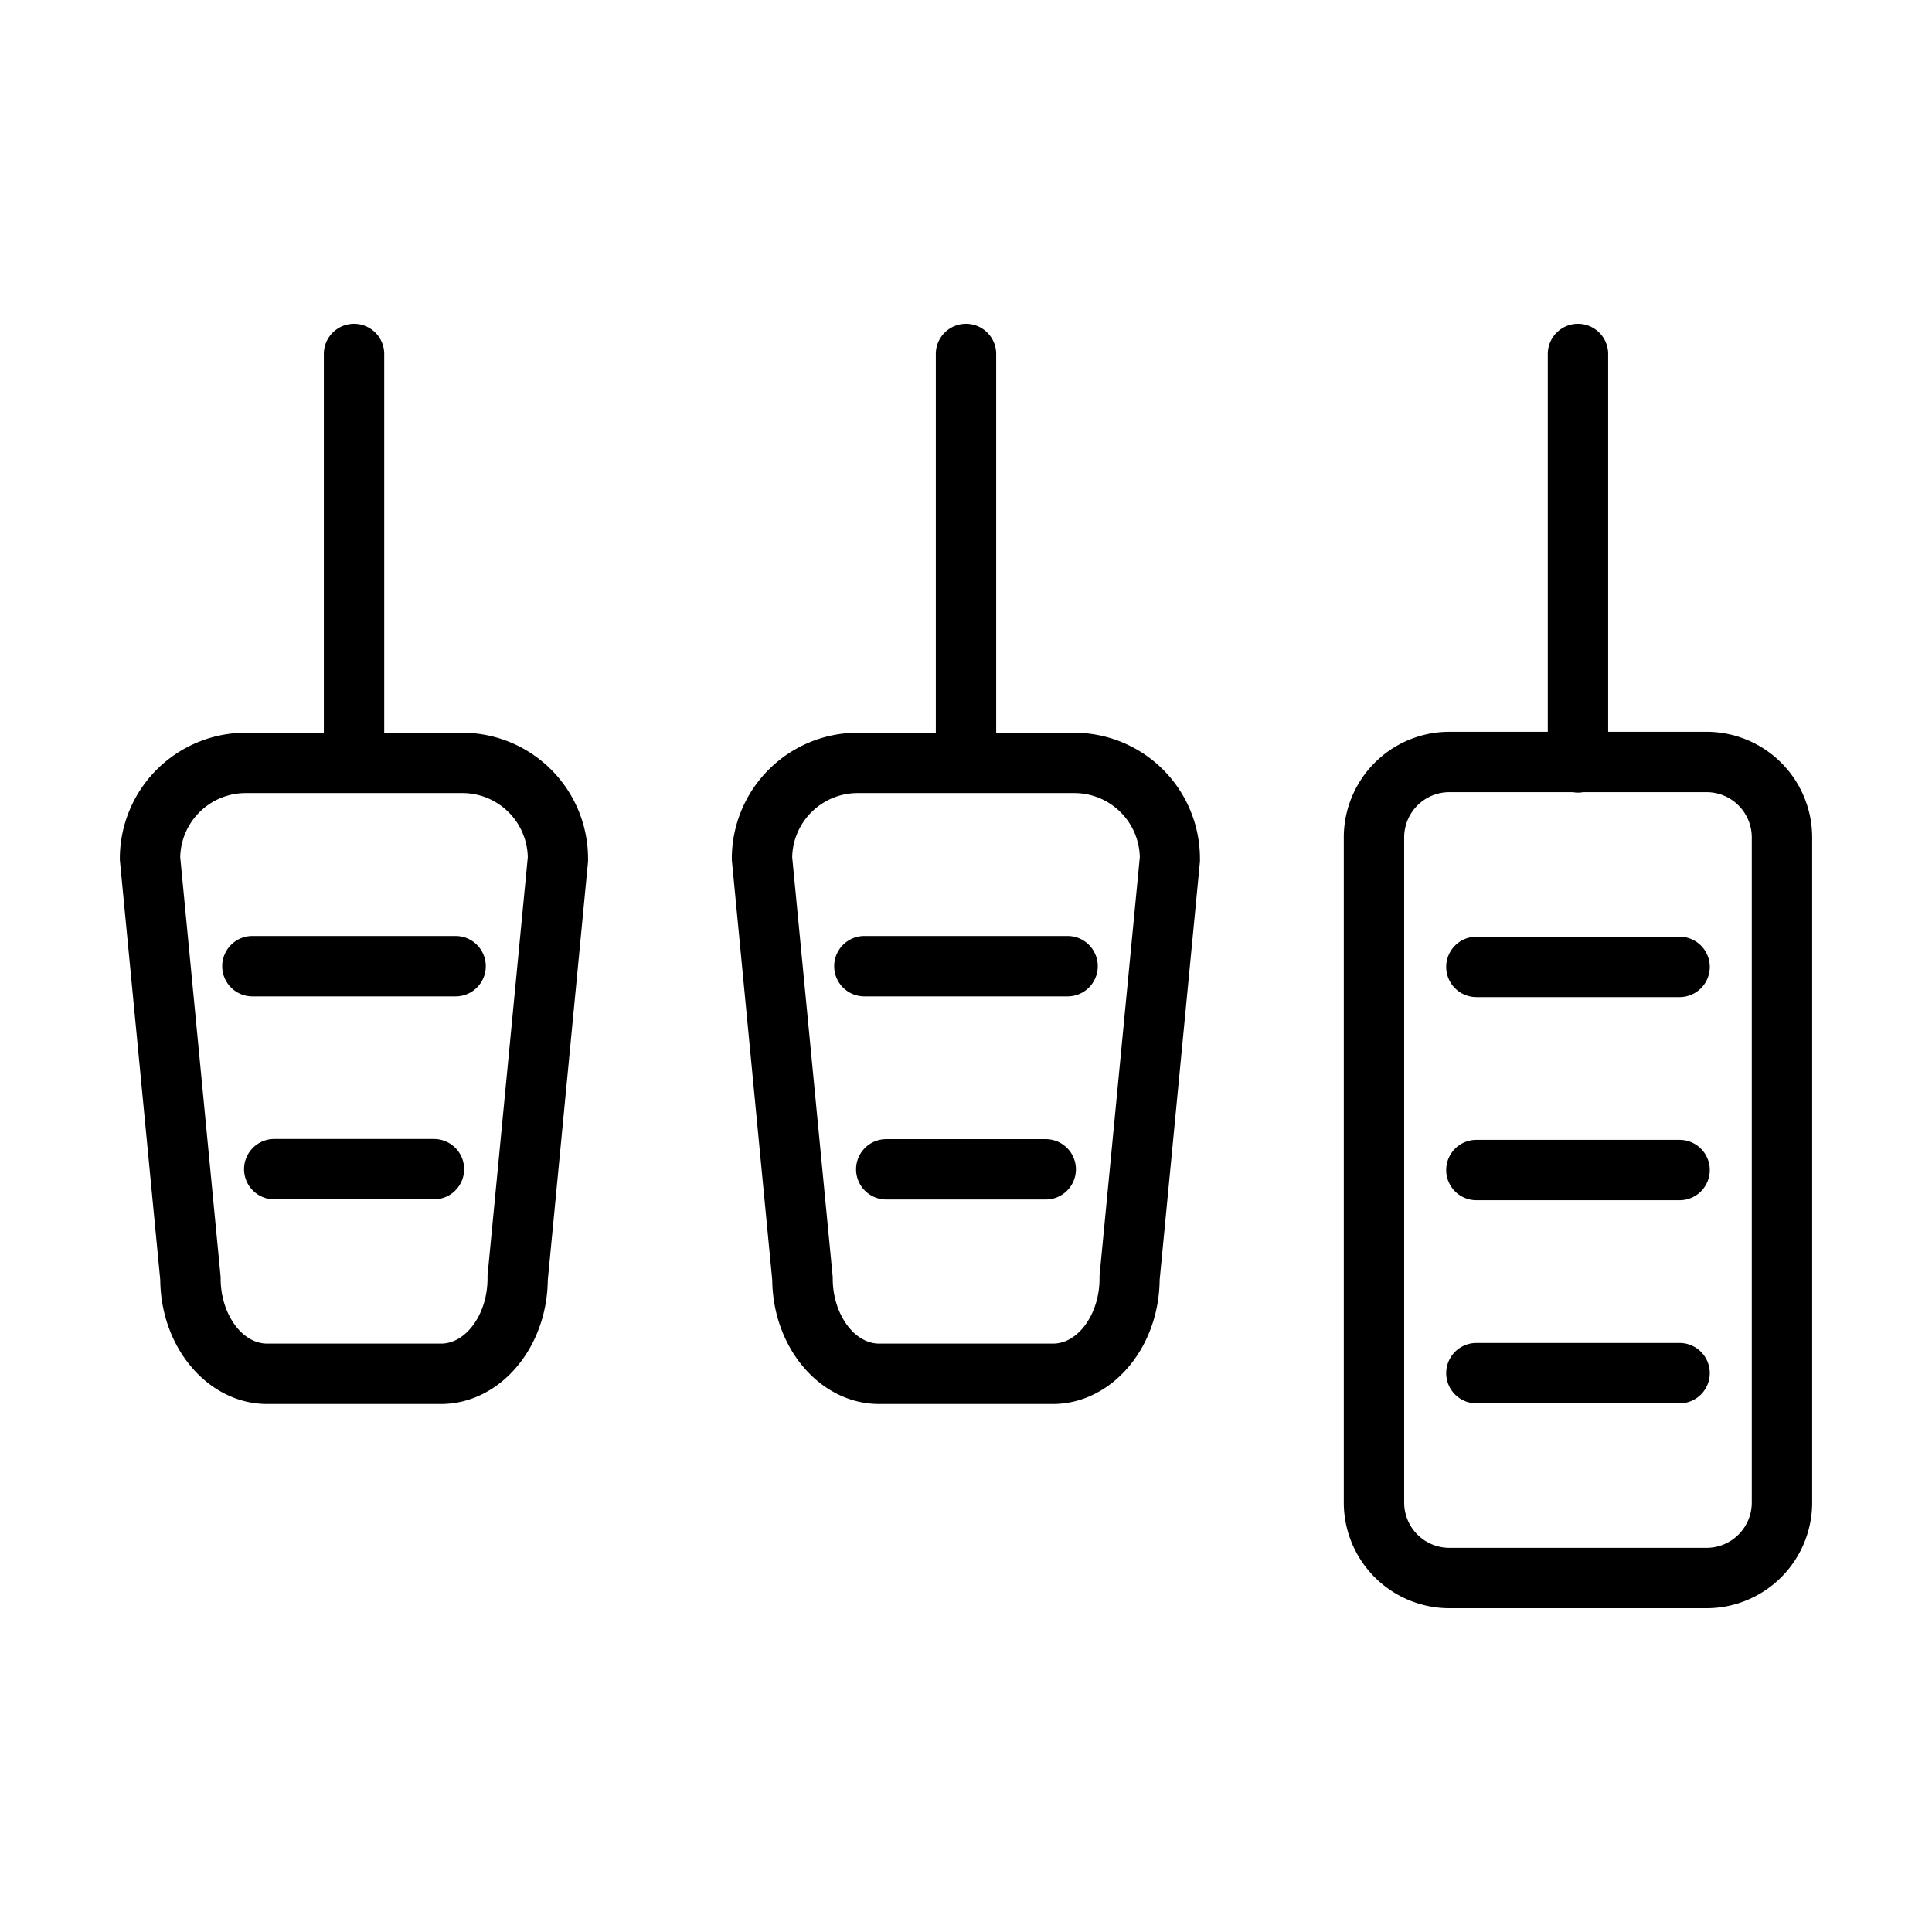 <?xml version="1.0" ?>
<svg fill="#000000" width="800px" height="800px" viewBox="0 0 512 512" data-name="Layer 1" id="Layer_1" xmlns="http://www.w3.org/2000/svg"><title/><path d="M452.24,193.93H426.18V93.81a8,8,0,0,0-16,0V193.93H384.12a28,28,0,0,0-28,28V398.19a28,28,0,0,0,28,28h68.12a28,28,0,0,0,28-28V221.93A28,28,0,0,0,452.24,193.93Zm12,204.26a12,12,0,0,1-12,12H384.12a12,12,0,0,1-12-12V221.93a12,12,0,0,1,12-12h32.71a7.13,7.13,0,0,0,2.71,0h32.7a12,12,0,0,1,12,12ZM453.11,256.24a8,8,0,0,1-8,8H391.26a8,8,0,0,1,0-16h53.85A8,8,0,0,1,453.11,256.24Zm0,107.66a8,8,0,0,1-8,8H391.26a8,8,0,0,1,0-16h53.85A8,8,0,0,1,453.11,363.9Zm0-53.83a8,8,0,0,1-8,8H391.26a8,8,0,0,1,0-16h53.85A8,8,0,0,1,453.11,310.07ZM284.72,194.18H264V93.81a8,8,0,0,0-16,0V194.18H227.28a33.38,33.38,0,0,0-33.34,33.34v.38l10.71,111.32c.19,18.15,12.82,32.85,28.32,32.85H279c15.5,0,28.13-14.7,28.32-32.85L318,228.29l0-.77A33.38,33.38,0,0,0,284.72,194.18Zm6.67,143.87,0,.76c0,9.36-5.64,17.26-12.32,17.26H233c-6.68,0-12.32-7.9-12.32-17.26v-.38L209.94,227.17a17.36,17.36,0,0,1,17.34-17h57.44a17.36,17.36,0,0,1,17.34,17Zm-.47-82a8,8,0,0,1-8,8H229.07a8,8,0,0,1,0-16h53.85A8,8,0,0,1,290.92,256Zm-5.79,53.83a8,8,0,0,1-8,8H234.87a8,8,0,0,1,0-16h42.26A8,8,0,0,1,285.13,309.84ZM122.54,194.18H101.82V93.81a8,8,0,0,0-16,0V194.18H65.1a33.38,33.38,0,0,0-33.34,33.34v.38L42.47,339.22c.18,18.15,12.82,32.85,28.32,32.85h46.06c15.5,0,28.13-14.7,28.32-32.85l10.67-110.93,0-.77A33.38,33.38,0,0,0,122.54,194.18Zm6.66,143.87,0,.76c0,9.36-5.64,17.26-12.32,17.26H70.79c-6.68,0-12.32-7.9-12.32-17.26v-.38L47.76,227.17a17.36,17.36,0,0,1,17.34-17h57.44a17.35,17.35,0,0,1,17.33,17Zm-.46-82a8,8,0,0,1-8,8H66.89a8,8,0,1,1,0-16h53.85A8,8,0,0,1,128.74,256ZM123,309.84a8,8,0,0,1-8,8H72.68a8,8,0,0,1,0-16H115A8,8,0,0,1,123,309.84Z"/></svg>